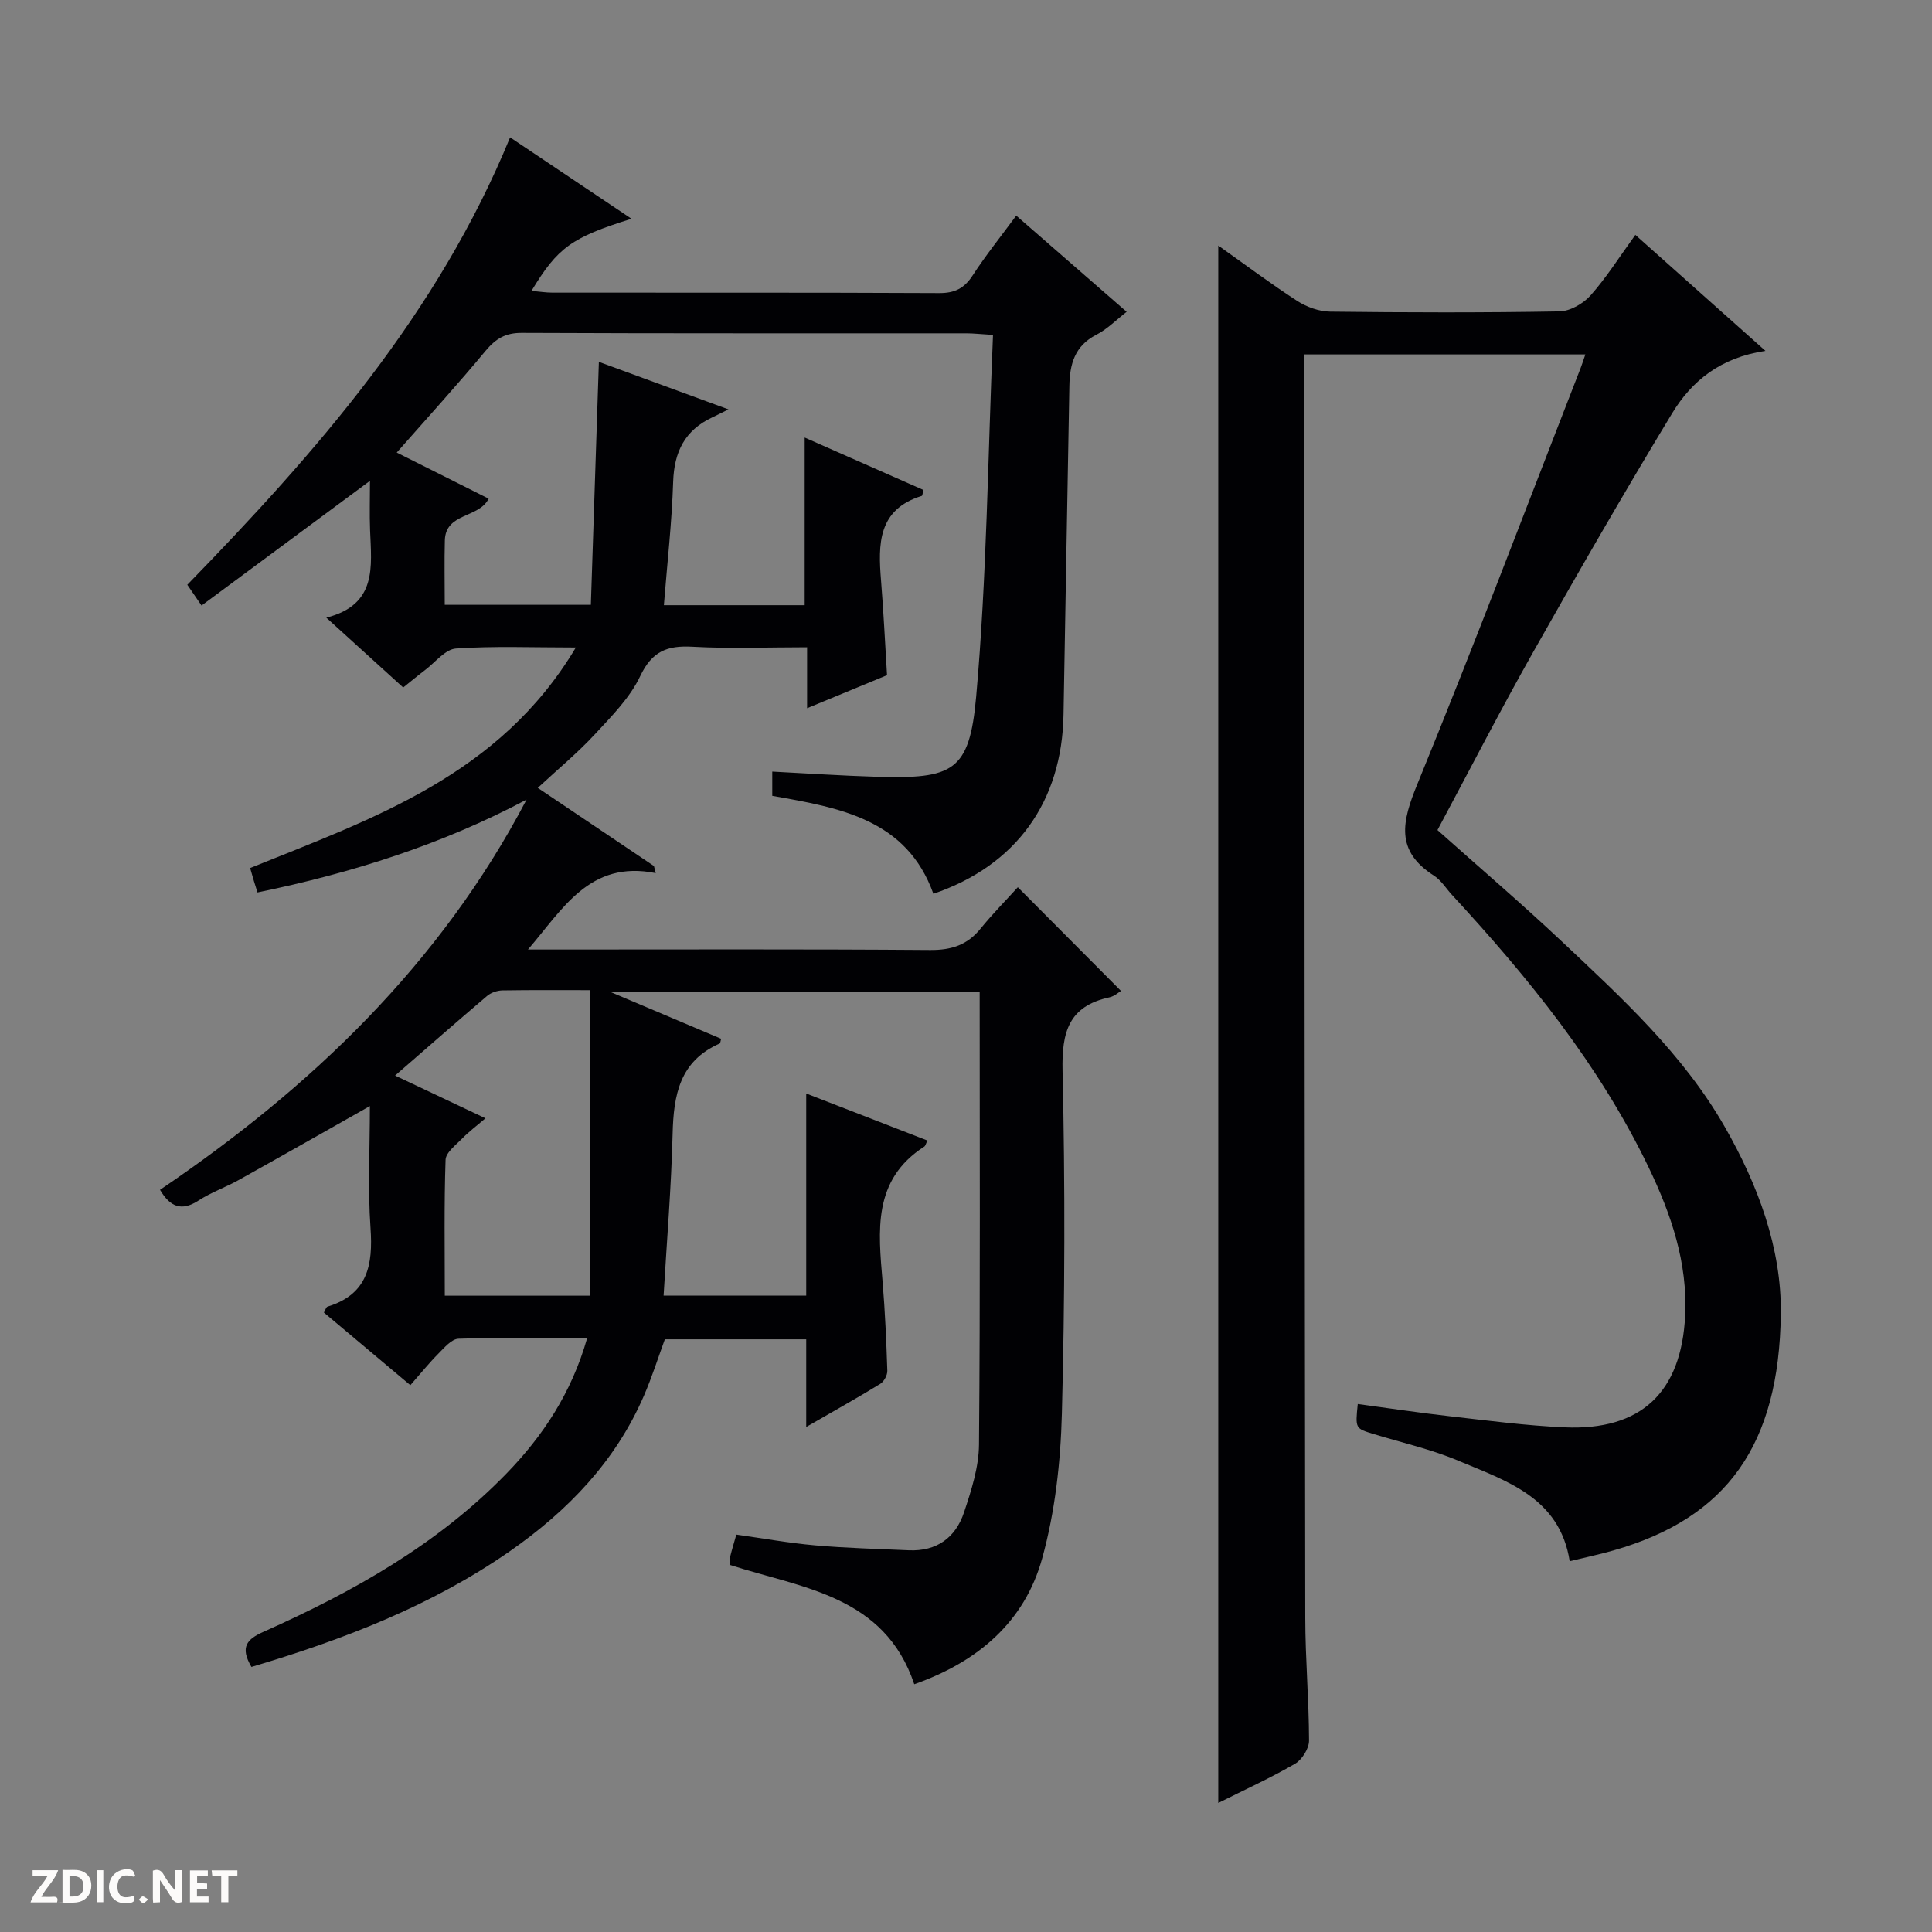 <svg enable-background="new 0 0 400 400" viewBox="0 0 400 400" xmlns="http://www.w3.org/2000/svg"><rect x="0" y="0" width="400" height="400" fill="#808080" stroke="none"/><g fill="#fcfbfa"><path d="m37.59 393.81c-.92.31-1.52.05-2-.78-.7-1.2-1.52-2.34-2.47-3.78v4.59c-.55.03-.95.05-1.41.07-.03-.37-.06-.64-.06-.91 0-1.91 0-3.81 0-5.7 1.13-.41 1.77-.03 2.29.91.62 1.11 1.38 2.14 2.31 3.19v-4.2h1.35v6.61z"/><path d="m12.94 393.88v-6.75c1.9.19 3.93-.54 5.37 1.29.8 1.01.78 2.88.03 3.97-1.37 1.97-3.4 1.51-6.4 1.49m2.45-1.22c2.04.12 2.92-.58 2.89-2.21-.03-1.51-.98-2.19-2.89-2z"/><path d="m11.81 393.87h-5.49c.68-2.18 2.47-3.48 3.51-5.45h-3.08v-1.21h5.29c-.71 2.13-2.44 3.48-3.47 5.51.86 0 1.63.04 2.39-.01.79-.05 1.14.21.85 1.16"/><path d="m39.33 393.86v-6.61h3.7v1.07h-2.22v1.52c.68.04 1.34.09 2.07.13v1.07c-.72.05-1.38.09-2.1.14v1.48h2.4v1.19h-3.85z"/><path d="m27.71 388.56c-1.15-.3-2.46-.61-3.1.64-.37.73-.41 1.93-.06 2.67.63 1.35 1.99.93 3.17.68.35.94-.01 1.32-.93 1.46-1.62.25-3.05-.27-3.76-1.48-.73-1.24-.6-3.03.31-4.17.88-1.11 2.71-1.7 4-1.16.32.13.44.74.65 1.12-.1.08-.19.16-.28.24"/><path d="m49.15 387.24v1.07c-.59.02-1.17.05-1.87.08v5.44h-1.48v-5.44h-1.85c-.05-.4-.08-.73-.13-1.15z"/><path d="m20.06 387.21h1.33v6.62h-1.33z"/><path d="m30.68 393.25c-.39.38-.8.79-1.05.76-.32-.05-.6-.45-.9-.7.26-.24.51-.64.8-.67.29-.04.62.3 1.15.61"/></g><path d="m52.06 345.12c-2.46-4.15-.88-5.77 2.49-7.27 18.47-8.24 35.99-18.04 50.26-32.72 7.61-7.83 13.52-16.74 16.76-28.1-9.17 0-17.91-.14-26.64.14-1.43.05-2.93 1.84-4.15 3.07-1.96 1.97-3.71 4.15-5.82 6.55-6.15-5.17-11.97-10.06-17.9-15.04.3-.51.45-1.14.77-1.23 8.3-2.55 9.42-8.63 8.88-16.28-.58-8.22-.13-16.51-.13-25.24-9.52 5.38-18.29 10.37-27.1 15.28-2.75 1.53-5.78 2.59-8.4 4.29-3.45 2.24-5.82 1.38-7.95-2.23 31.25-21.16 58.03-46.72 75.89-80.79-17.58 9.33-36.22 15.21-55.71 19.22-.26-.82-.51-1.59-.74-2.36-.24-.79-.46-1.58-.78-2.69 25.37-10.26 51.62-19.14 67.43-45.66-9.07 0-16.98-.33-24.82.21-2.21.15-4.27 2.85-6.36 4.43-1.45 1.1-2.85 2.27-4.56 3.64-5.1-4.64-10.11-9.18-15.92-14.46 10.57-2.69 9.35-10.57 9.06-18.1-.13-3.26-.02-6.53-.02-10.23-12.05 8.92-23.38 17.31-34.87 25.82-1.14-1.67-1.96-2.86-2.95-4.3 26.76-27.51 51.85-56.09 66.83-92.63 8.36 5.6 16.54 11.09 25.13 16.85-12.43 3.89-15.27 5.94-20.7 14.93 1.65.15 3.02.37 4.39.37 26.67.02 53.33-.04 80 .09 3.22.02 5.21-.97 6.95-3.66 2.71-4.17 5.84-8.06 9.02-12.38 7.62 6.63 14.99 13.06 22.86 19.92-2.19 1.7-4.03 3.6-6.26 4.74-4.52 2.31-5.53 6.13-5.6 10.67-.38 22.64-.84 45.28-1.21 67.92-.29 18.04-9.74 31.29-26.94 37.16-5.56-15.48-19.43-17.82-33.36-20.28 0-1.6 0-3.01 0-5.02 7.37.38 14.46.86 21.56 1.07 15.88.47 19.26-1.06 20.65-16.54 2.21-24.78 2.42-49.74 3.49-74.94-2.65-.16-4.09-.33-5.54-.33-30.67-.02-61.33.05-92-.09-3.39-.02-5.41 1.19-7.5 3.7-5.84 7.03-12 13.8-18.41 21.08 6.39 3.21 12.7 6.37 19.03 9.54-2.02 4.08-8.92 2.88-9.07 8.64-.12 4.32-.02 8.64-.02 13.34h30.25c.55-16.73 1.1-33.39 1.66-50.3 8.12 2.98 16.65 6.11 26.83 9.84-1.65.82-2.49 1.25-3.34 1.65-5.68 2.65-7.91 7.13-8.11 13.35-.27 8.42-1.23 16.82-1.92 25.54h29.15c0-11.37 0-22.6 0-34.71 8.74 3.86 16.68 7.36 24.58 10.85-.17.66-.18 1.18-.34 1.23-9.12 2.82-9.04 9.99-8.43 17.52.52 6.44.83 12.89 1.24 19.6-5.22 2.16-10.53 4.35-16.55 6.84 0-4.38 0-8.09 0-12.62-8.26 0-16.03.32-23.75-.11-5.21-.29-8.35.93-10.79 6.06-2.14 4.53-5.97 8.36-9.45 12.12-3.49 3.77-7.49 7.07-11.77 11.04 8.02 5.39 16.03 10.79 24.05 16.18.12.49.25.98.37 1.47-13.71-2.75-19.26 7.5-26.45 15.82h5.29c26 0 52-.1 78 .1 4.38.03 7.66-1.03 10.41-4.42 2.51-3.09 5.32-5.93 7.72-8.58 7.5 7.54 14.4 14.47 21.36 21.47-.44.25-1.36 1.11-2.41 1.33-8.42 1.83-9.88 7.18-9.69 15.21.54 23.65.48 47.33-.14 70.98-.26 10.03-1.41 20.3-4.07 29.93-3.63 13.16-13.3 21.45-26.49 26.09-6.19-18.42-23.27-19.89-38.13-24.69 0-.78-.09-1.29.02-1.74.35-1.42.78-2.82 1.27-4.55 5.53.78 10.9 1.75 16.31 2.23 6.45.57 12.94.73 19.41 1.02 5.76.25 9.68-2.62 11.42-7.85 1.51-4.53 3.06-9.34 3.1-14.03.27-31.14.14-62.28.14-93.75-25.12 0-50.13 0-76.52 0 8.47 3.58 15.74 6.66 23 9.73-.15.48-.16.92-.33.99-8.26 3.62-9.52 10.64-9.72 18.65-.28 11.09-1.2 22.16-1.87 33.54h29.53c0-13.92 0-27.49 0-41.85 8.83 3.43 16.93 6.57 25.09 9.73-.34.69-.41 1.11-.65 1.26-10.74 6.91-9.51 17.46-8.63 27.98.51 6.13.78 12.28.98 18.43.03.91-.69 2.25-1.47 2.72-4.78 2.93-9.68 5.67-15.32 8.92 0-6.48 0-12.19 0-18.15-10.01 0-19.45 0-29.27 0-1.38 3.76-2.66 7.83-4.35 11.72-5.88 13.57-15.74 23.77-27.69 32.12-16.29 11.34-34.49 18.33-53.55 23.99zm29.74-122.44c6.56 3.11 12.37 5.85 18.71 8.85-1.85 1.59-3.44 2.77-4.8 4.17-1.33 1.36-3.41 2.91-3.46 4.44-.32 9.27-.16 18.56-.16 28.12h30.06c0-21.17 0-42.03 0-63.26-5.87 0-12-.05-18.13.05-1.06.02-2.34.45-3.14 1.12-6.22 5.28-12.34 10.65-19.08 16.51z" fill="#010104"/><path d="m365.52 72.65c-9.27 1.36-15.25 6.2-19.31 12.9-9.91 16.35-19.45 32.92-28.85 49.57-6.77 12-13.08 24.28-19.75 36.74 8.6 7.68 17.3 15.11 25.62 22.94 12.49 11.75 25.23 23.41 33.86 38.49 6.84 11.95 11.79 25.13 11.61 38.77-.36 26.97-11.01 42.19-34.65 48.94-2.86.82-5.78 1.43-9.06 2.23-2.09-13.22-13.1-16.61-23.1-20.82-5.63-2.37-11.68-3.73-17.54-5.52-3.76-1.15-3.76-1.12-3.24-6.2 6.34.85 12.67 1.81 19.03 2.53 7.92.9 15.85 1.95 23.8 2.3 15.82.69 24.17-7.23 24.95-23.11.54-10.97-2.89-21-7.53-30.66-10.2-21.24-24.88-39.29-40.73-56.46-1.24-1.34-2.25-3.04-3.74-3.99-8.06-5.15-6.63-11.18-3.45-18.94 11.7-28.58 22.63-57.48 33.85-86.26.29-.75.53-1.52.94-2.72-19.42 0-38.45 0-58.21 0v5.13c.06 85.48.09 170.96.22 256.44.01 8.48.76 16.95.78 25.43 0 1.64-1.45 3.94-2.9 4.79-5 2.91-10.29 5.31-15.89 8.11 0-107.63 0-214.71 0-322.44 5.56 3.94 10.82 7.89 16.33 11.46 1.96 1.26 4.52 2.19 6.82 2.22 15.83.19 31.66.23 47.49-.05 2.2-.04 4.92-1.6 6.44-3.31 3.29-3.71 5.97-7.97 9.27-12.53 8.88 7.91 17.6 15.69 26.94 24.02z" fill="#010104"/></svg>